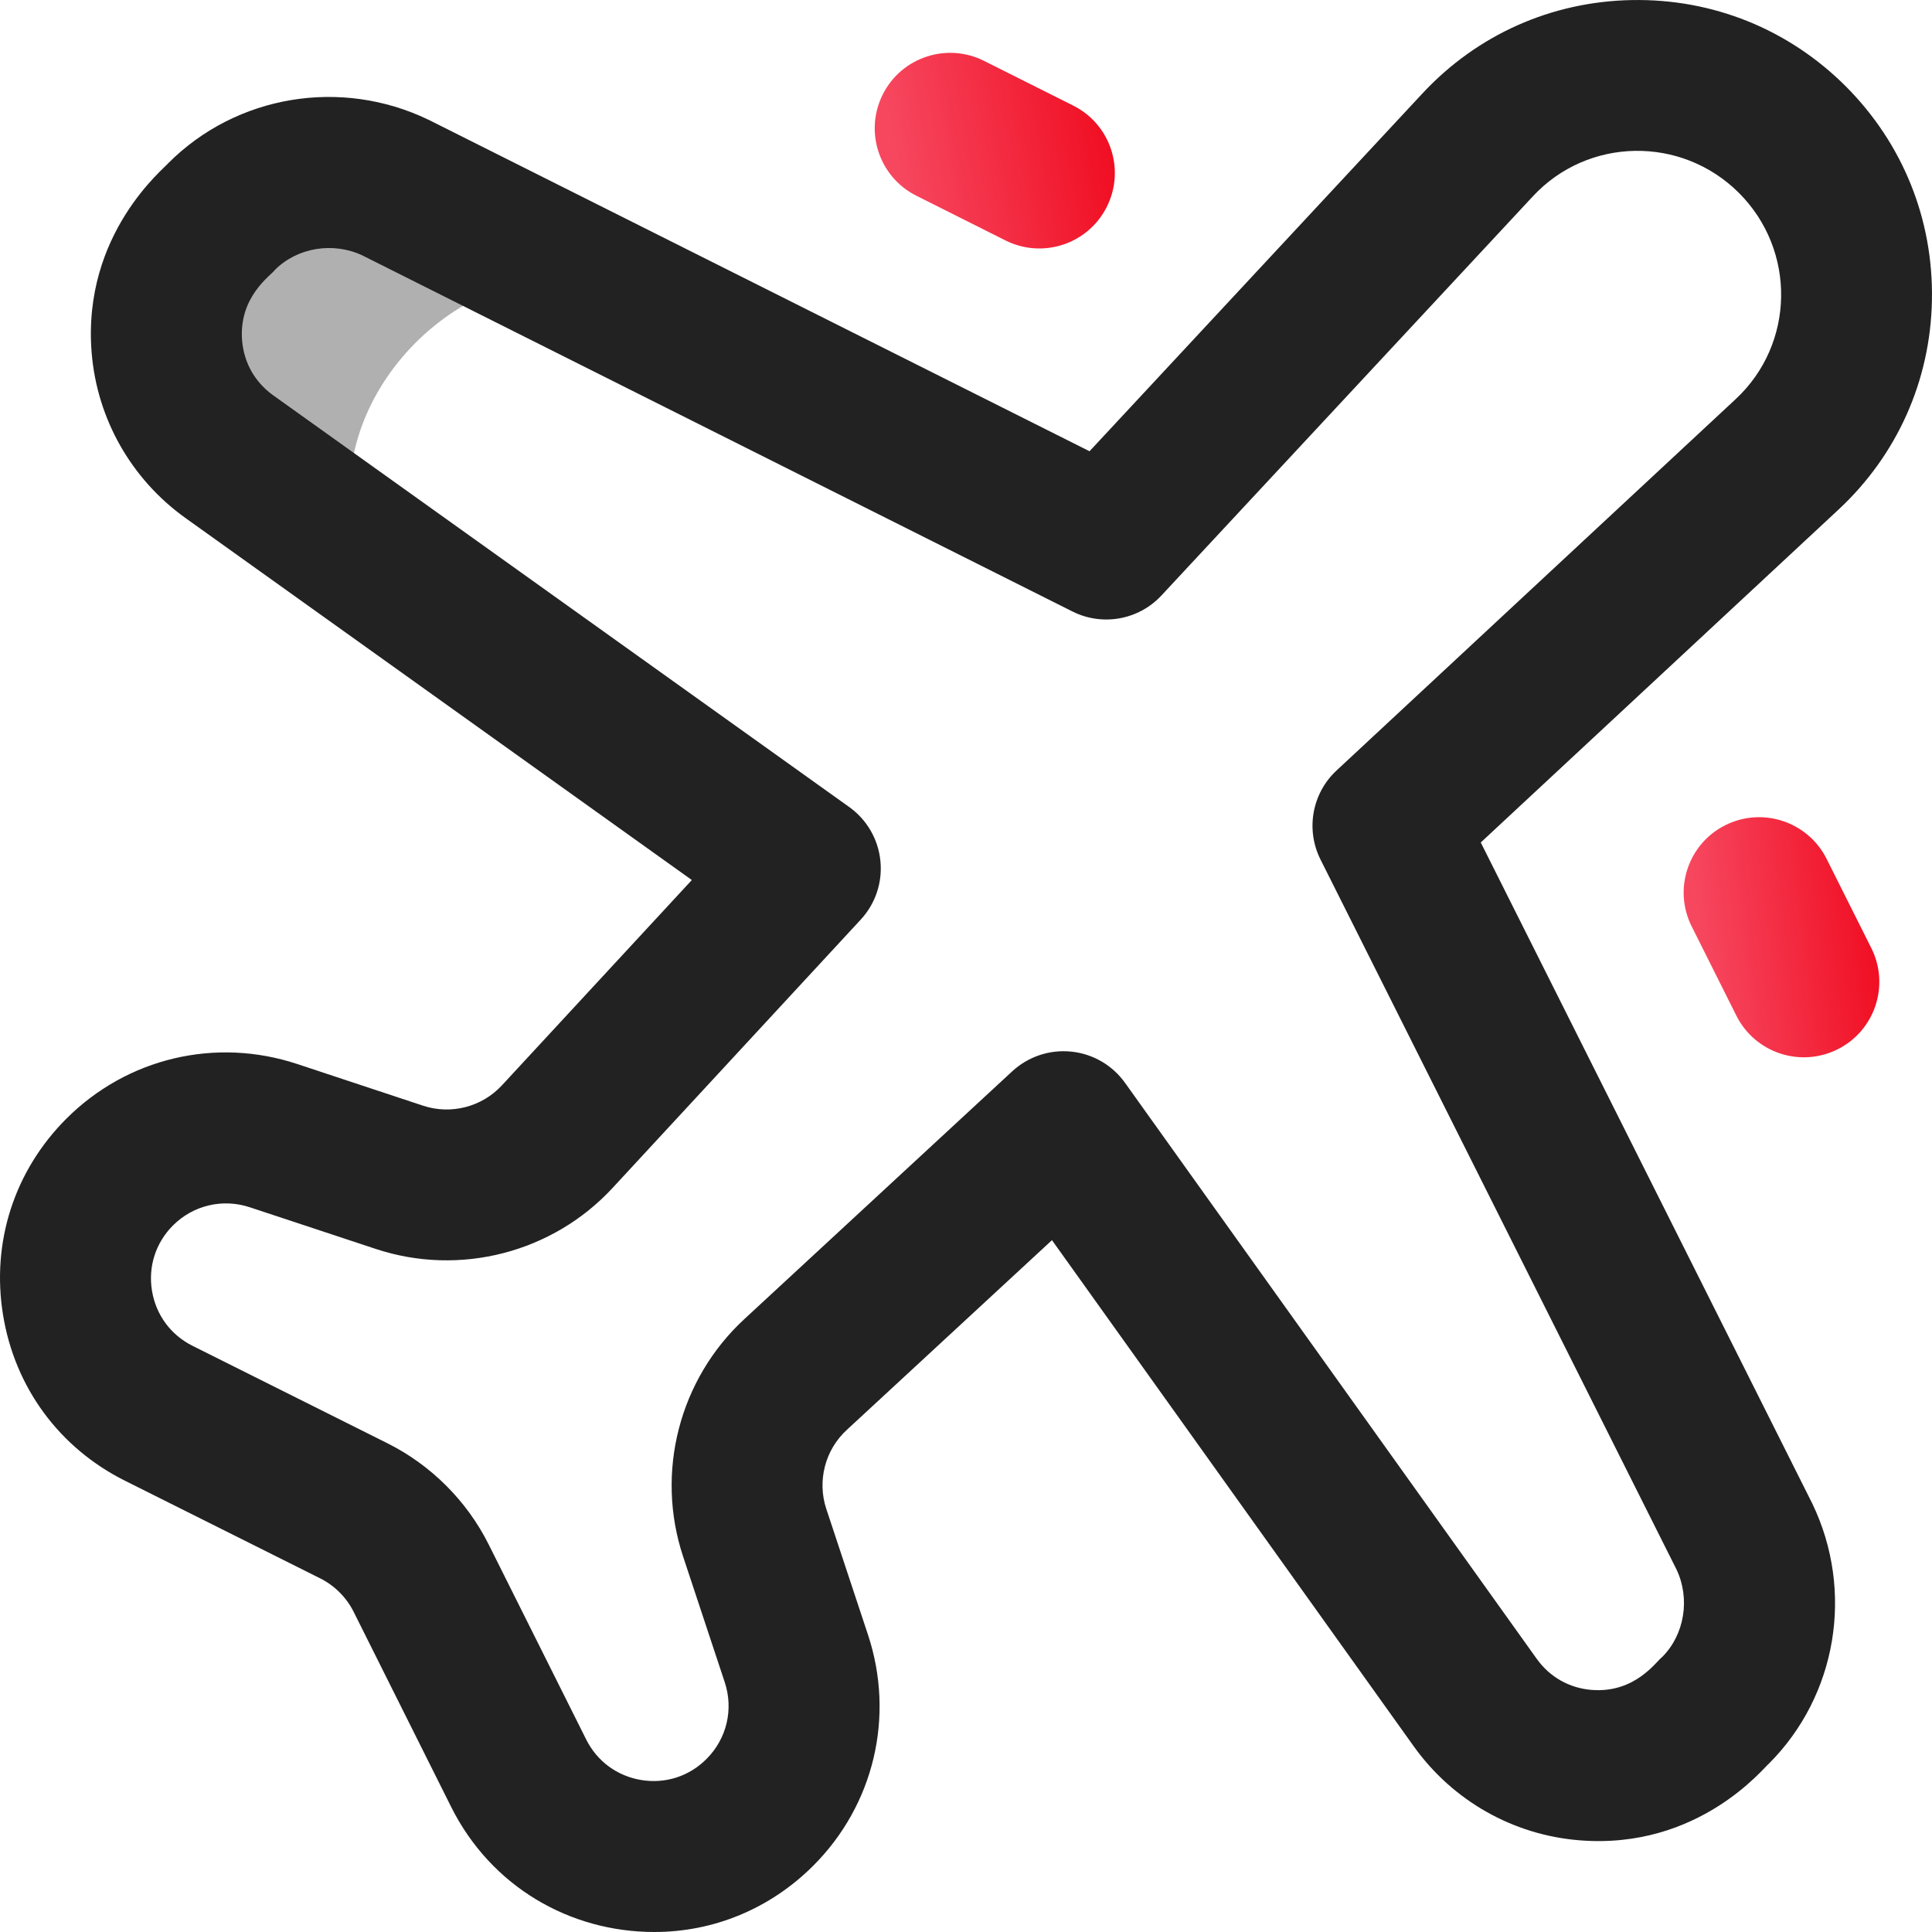 <svg width="32" height="32" viewBox="0 0 32 32" fill="none" xmlns="http://www.w3.org/2000/svg">
<g clip-path="url(#clip0_273_5768)">
<path d="M16.655 3.983L15.178 3.242C14.561 2.933 14.312 2.182 14.621 1.565C14.93 0.948 15.681 0.699 16.298 1.008L17.776 1.749C18.393 2.058 18.642 2.809 18.332 3.426C18.022 4.044 17.271 4.291 16.655 3.983Z" fill="url(#paint0_linear_273_5768)"/>
<path d="M28.76 16.823L28.02 15.345C27.71 14.728 27.959 13.977 28.576 13.668C29.193 13.359 29.944 13.608 30.254 14.225L30.994 15.702C31.304 16.319 31.055 17.07 30.438 17.379C29.823 17.688 29.071 17.442 28.76 16.823Z" fill="url(#paint1_linear_273_5768)"/>
<path d="M9.421 4.549L6.552 3.111C5.598 2.651 4.432 2.828 3.672 3.588L3.495 3.765C2.399 4.86 2.541 6.663 3.795 7.564L5.951 9.106C5.225 7.018 7.089 4.616 9.421 4.549Z" fill="#B0B0B0"/>
<path d="M10.838 32C9.444 32 8.136 31.254 7.473 29.929L5.858 26.698C5.739 26.459 5.541 26.261 5.302 26.142L2.071 24.526C0.982 23.982 0.245 22.98 0.05 21.777C-0.145 20.575 0.237 19.392 1.098 18.53C2.105 17.523 3.57 17.176 4.922 17.623L7.008 18.314C7.471 18.467 7.983 18.334 8.314 17.976L11.459 14.576L3.069 8.578C2.172 7.934 1.608 6.938 1.518 5.843C1.358 3.866 2.739 2.775 2.788 2.702C3.915 1.574 5.646 1.285 7.094 1.982C7.101 1.985 7.107 1.988 7.113 1.991L18.046 7.474L23.558 1.55C24.464 0.575 25.697 0.025 27.03 0.001C28.37 -0.023 29.625 0.484 30.571 1.429C31.516 2.375 32.023 3.632 31.999 4.969C31.975 6.302 31.424 7.536 30.45 8.442L24.526 13.954L30.009 24.887C30.012 24.893 30.015 24.899 30.018 24.905C30.715 26.354 30.426 28.084 29.298 29.212L29.298 29.212C29.227 29.259 28.142 30.643 26.157 30.481C25.062 30.392 24.066 29.828 23.423 28.934L17.424 20.541L14.024 23.685C13.665 24.016 13.533 24.529 13.686 24.992L14.377 27.078C14.824 28.429 14.477 29.895 13.47 30.902C12.756 31.615 11.821 32 10.838 32ZM2.865 20.297C2.579 20.584 2.452 20.977 2.517 21.377C2.582 21.777 2.827 22.11 3.189 22.291L6.419 23.906C7.139 24.266 7.734 24.861 8.094 25.581L9.709 28.811C9.89 29.173 10.223 29.418 10.623 29.483C11.023 29.548 11.416 29.421 11.702 29.134C12.037 28.8 12.153 28.312 12.004 27.863L11.313 25.777C10.853 24.385 11.251 22.844 12.328 21.849L16.767 17.743C17.031 17.5 17.387 17.381 17.743 17.418C18.1 17.454 18.424 17.642 18.633 17.934L25.455 27.478C25.67 27.777 25.992 27.96 26.36 27.99C27.086 28.049 27.434 27.514 27.531 27.445C27.531 27.445 27.531 27.445 27.531 27.445C27.901 27.075 27.998 26.481 27.769 25.997L21.872 14.237C21.623 13.741 21.731 13.14 22.137 12.762L28.747 6.612C29.732 5.697 29.754 4.147 28.803 3.196C27.852 2.245 26.302 2.269 25.389 3.252L19.238 9.862C18.86 10.269 18.259 10.377 17.763 10.128L6.003 4.231C5.519 4.002 4.925 4.099 4.555 4.469C4.486 4.565 3.951 4.914 4.01 5.64C4.04 6.008 4.222 6.33 4.524 6.547L14.066 13.367C14.358 13.576 14.546 13.9 14.582 14.257C14.619 14.614 14.5 14.969 14.256 15.232L10.15 19.672C9.156 20.749 7.615 21.147 6.223 20.686L4.137 19.996C3.689 19.848 3.202 19.961 2.865 20.297Z" fill="#222222"/>
</g>
<defs>
<linearGradient id="paint0_linear_273_5768" x1="14.96" y1="3.305" x2="18.775" y2="2.635" gradientUnits="userSpaceOnUse">
<stop stop-color="#F6475F"/>
<stop offset="1" stop-color="#F0091D"/>
</linearGradient>
<linearGradient id="paint1_linear_273_5768" x1="28.271" y1="16.518" x2="31.432" y2="16.149" gradientUnits="userSpaceOnUse">
<stop stop-color="#F6475F"/>
<stop offset="1" stop-color="#F0091D"/>
</linearGradient>
<clipPath id="clip0_273_5768">
<rect width="32" height="32" fill="white"/>
</clipPath>
</defs>
</svg>
